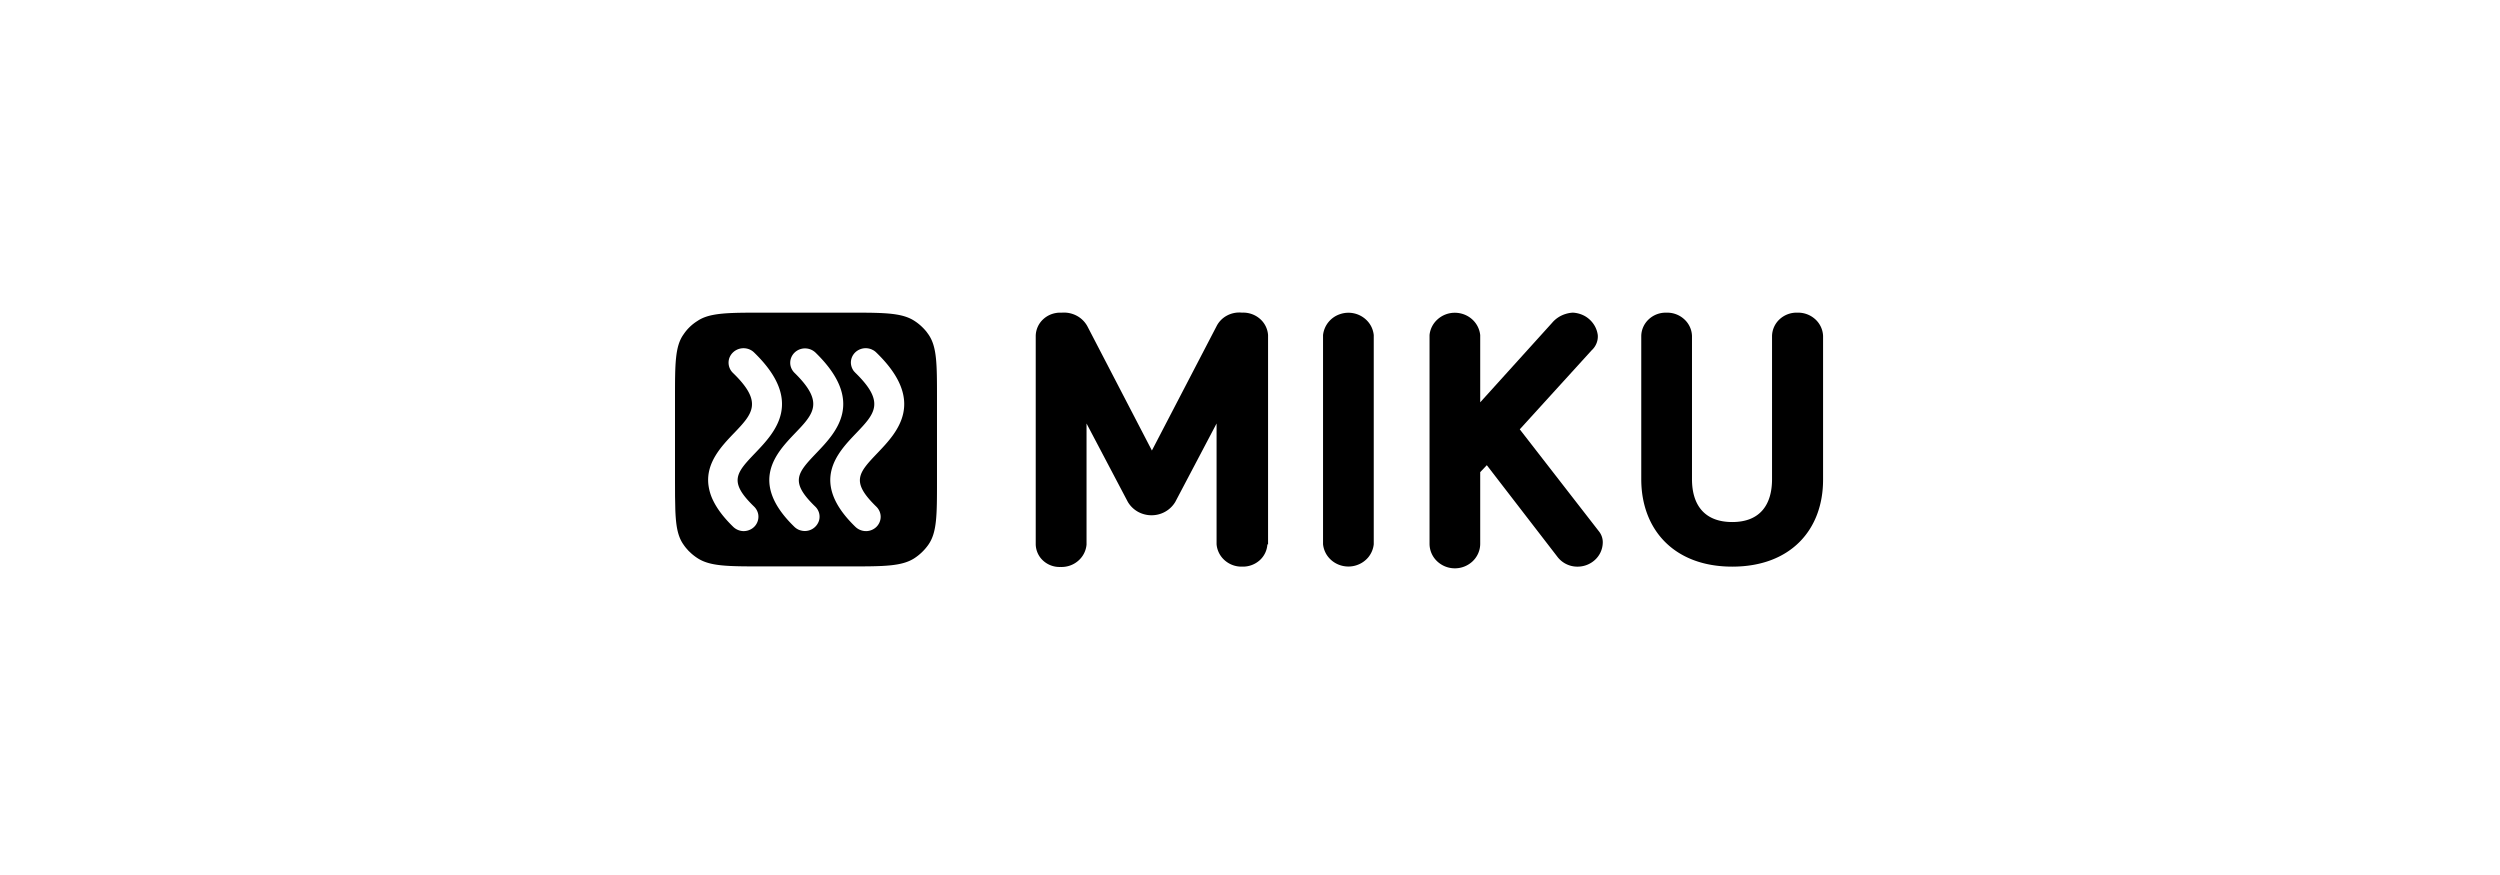 <svg width="200" height="70" viewBox="0 0 200 70" fill="none" xmlns="http://www.w3.org/2000/svg"><path d="M145.846 26.869v11.467c.018 4.046-2.6 6.995-7.265 6.995-4.669 0-7.28-2.977-7.28-6.995V26.87c.011-.501.225-.977.597-1.324.372-.349.868-.54 1.385-.533h.076a2.013 2.013 0 0 1 1.389.535c.376.346.593.82.611 1.322v11.467c0 2.018.962 3.426 3.222 3.426 2.256 0 3.182-1.426 3.182-3.426V26.87a1.881 1.881 0 0 1 .619-1.342 1.999 1.999 0 0 1 1.417-.515 2.04 2.04 0 0 1 1.418.524c.383.347.607.825.629 1.333ZM127.718 27.47c-.084.21-.217.4-.387.555l-5.75 6.322 6.325 8.15c.22.27.332.608.314.951a1.906 1.906 0 0 1-.64 1.358c-.39.353-.907.542-1.443.525a2 2 0 0 1-1.566-.816l-5.626-7.3-.528.557v5.73c0 .52-.214 1.02-.593 1.387a2.06 2.06 0 0 1-1.436.577 2.057 2.057 0 0 1-1.432-.577 1.93 1.93 0 0 1-.593-1.387V26.806c.047-.489.282-.943.658-1.272a2.058 2.058 0 0 1 1.367-.513c.506 0 .994.182 1.37.513a1.973 1.973 0 0 1 .659 1.272v5.38l5.749-6.358a2.276 2.276 0 0 1 1.067-.707c.192-.061.391-.098.59-.109.369.018.723.126 1.034.314a2.114 2.114 0 0 1 .741.785c.116.215.192.45.224.695a1.44 1.44 0 0 1-.104.663ZM106.11 44.343a1.976 1.976 0 0 1-.267-.806V26.806a1.994 1.994 0 0 1 1.356-1.673 2.073 2.073 0 0 1 2.043.401c.192.168.347.368.459.589.105.212.174.443.199.683v16.732c-.04.387-.195.75-.441 1.05a2.044 2.044 0 0 1-.933.629c-.21.07-.43.105-.654.105-.507 0-.995-.182-1.371-.513a2.014 2.014 0 0 1-.391-.466ZM100.769 44.828c.373-.334.597-.798.622-1.29l.054.026V26.806a1.885 1.885 0 0 0-.661-1.309c-.391-.336-.9-.51-1.422-.485a2.09 2.09 0 0 0-1.2.232 1.963 1.963 0 0 0-.843.863l-5.167 9.935-5.164-9.944a2.084 2.084 0 0 0-.847-.837 2.178 2.178 0 0 0-1.182-.249h-.101a1.925 1.925 0 0 0-.413.034 1.971 1.971 0 0 0-.987.492 1.854 1.854 0 0 0-.6 1.331v16.695a1.837 1.837 0 0 0 .387 1.068 1.935 1.935 0 0 0 1.584.725c.52.023 1.03-.15 1.42-.487a1.92 1.92 0 0 0 .674-1.306V33.88l3.305 6.276c.195.328.474.6.813.789a2.26 2.26 0 0 0 1.66.201 2.192 2.192 0 0 0 1.32-.99l3.305-6.276v9.657c.04.499.275.965.662 1.299a2.03 2.03 0 0 0 1.403.494 2.002 2.002 0 0 0 1.378-.503Z" fill="#000"/><path fill-rule="evenodd" clip-rule="evenodd" d="M54 31.863c0-2.753 0-4.16.684-5.112a3.65 3.65 0 0 1 1.113-1.075c.337-.228.727-.377 1.212-.474.93-.19 2.198-.19 4.064-.19h6.813l1.089.002c.369.002.712.005 1.03.014.673.018 1.234.054 1.711.133.586.096 1.049.254 1.447.515.246.158.47.342.672.547.102.101.196.208.286.318l.152.21c.687.986.687 2.36.687 5.112v6.6c0 2.743 0 4.124-.687 5.11a4.125 4.125 0 0 1-1.11 1.077c-1.017.663-2.445.663-5.276.663h-6.814c-2.842 0-4.26 0-5.276-.663a4.063 4.063 0 0 1-.495-.377l-.217-.205-.192-.217a3.143 3.143 0 0 1-.21-.279c-.285-.399-.452-.873-.55-1.495-.057-.377-.09-.807-.108-1.31l-.021-1.05L54 38.463v-6.599Zm5.49 10.626a1.216 1.216 0 0 1-.832-.342c-.774-.751-1.288-1.448-1.602-2.095a3.925 3.925 0 0 1-.39-1.337c-.17-1.738 1.08-3.043 2.024-4.034l.022-.02c1.49-1.561 2.361-2.475-.083-4.834a1.14 1.14 0 0 1-.264-1.233l.061-.128.058-.09a1.216 1.216 0 0 1 1.005-.518c.319.002.623.126.843.345 4.029 3.902 1.667 6.377.112 8.009-.506.529-.915.958-1.164 1.364-.517.846-.355 1.594 1.052 2.956.163.161.275.366.322.589.043.222.018.452-.072.662a1.133 1.133 0 0 1-.434.513 1.226 1.226 0 0 1-.659.193Zm4.686-.027a1.2 1.2 0 0 0 .662-.07 1.18 1.18 0 0 0 .532-.432 1.208 1.208 0 0 0 .155-.324l.025-.113c.011-.063.015-.126.015-.19 0-.151-.03-.298-.09-.436a1.08 1.08 0 0 0-.257-.372c-2.073-2.008-1.425-2.69.13-4.322 1.555-1.63 3.909-4.096-.12-8.007a1.238 1.238 0 0 0-.394-.245 1.245 1.245 0 0 0-.44-.079 1.2 1.2 0 0 0-.829.336c-.22.214-.343.501-.347.804-.004.302.12.59.336.808.72.704 1.147 1.278 1.353 1.779.358.87.054 1.518-.546 2.236-.217.26-.474.527-.753.818-1.49 1.56-3.757 3.91-.054 7.496.109.105.239.189.38.247l.108.035.134.031Zm5.1.026a1.217 1.217 0 0 1-.843-.341c-3.704-3.587-1.436-5.926.054-7.487 1.49-1.56 2.368-2.474-.054-4.833l-.123-.132a1.173 1.173 0 0 1-.239-.683 1.136 1.136 0 0 1 .347-.82 1.19 1.19 0 0 1 .39-.25c.145-.058.3-.087.456-.086.16.002.315.034.46.093l.159.08a1.2 1.2 0 0 1 .224.176c4.028 3.9 1.674 6.375.12 8.007-1.556 1.632-2.192 2.305-.12 4.322.22.215.347.506.347.81 0 .306-.127.598-.347.812a1.192 1.192 0 0 1-.832.333Z" fill="#000"/></svg>